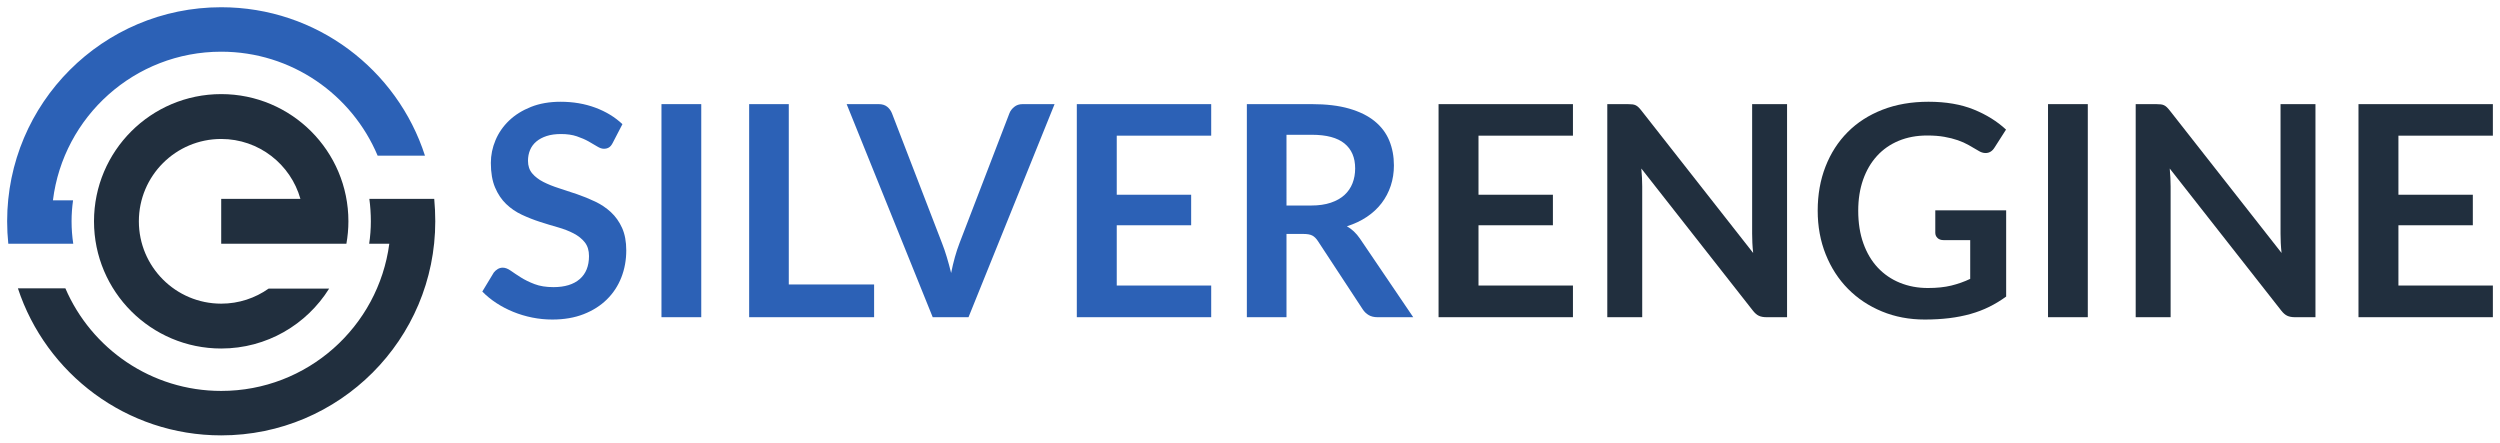<?xml version="1.0" encoding="UTF-8" standalone="no"?>
<svg
   xmlns:dc="http://purl.org/dc/elements/1.1/"
   xmlns:cc="http://creativecommons.org/ns#"
   xmlns:rdf="http://www.w3.org/1999/02/22-rdf-syntax-ns#"
   xmlns:svg="http://www.w3.org/2000/svg"
   xmlns="http://www.w3.org/2000/svg"
   width="350"
   height="62"
   viewBox="0 0 350 62"
   version="1.1"
   id="svg1551">
  <defs
     id="defs1545" />
  <g
     id="layer1">
    <path
       d="m 48.496,34.124 c 0.181,-1.02 0.281,-2.068 0.281,-3.141 0,-9.835 -7.973,-17.808 -17.808,-17.808 -9.836,0 -17.809,7.973 -17.809,17.808 0,9.837 7.973,17.809 17.809,17.809 6.374,0 11.963,-3.352 15.11,-8.387 h -8.472 c -1.877,1.324 -4.166,2.107 -6.638,2.107 -6.366,0 -11.528,-5.161 -11.528,-11.529 0,-6.366 5.161,-11.527 11.528,-11.527 5.277,0 9.723,3.547 11.09,8.388 h -11.09 v 6.28 z"
       style="fill:#212f3e;fill-opacity:1;fill-rule:nonzero;stroke:none;stroke-width:0.994"
       id="path172" />
    <path
       d="m 51.709,27.843 c 0.135,0.96 0.21,2.142 0.21,3.141 0,1.067 -0.082,2.116 -0.236,3.14 h 2.819 c -1.538,11.629 -11.483,20.605 -23.532,20.605 -9.783,0 -18.181,-5.917 -21.818,-14.366 h -6.646 c 3.937,11.955 15.189,20.589 28.464,20.589 16.551,0 29.968,-13.417 29.968,-29.968 0,-0.992 -0.051,-2.174 -0.145,-3.141 z"
       style="fill:#212f3e;fill-opacity:1;fill-rule:nonzero;stroke:none;stroke-width:0.994"
       id="path176" />
    <path
       d="m 10.255,34.124 c -0.154,-1.024 -0.235,-2.072 -0.235,-3.141 0,-0.997 0.074,-1.978 0.209,-2.939 h -2.818 c 1.45,-11.726 11.44,-20.806 23.558,-20.806 9.854,0 18.306,6.005 21.899,14.552 h 6.627 c -3.882,-12.052 -15.183,-20.776 -28.526,-20.776 -16.551,0 -29.969,13.417 -29.969,29.968 0,1.057 0.056,2.114 0.162,3.141 z"
       style="fill:#2c61b6;fill-opacity:1;fill-rule:nonzero;stroke:none;stroke-width:0.994"
       id="path180" />
    <path
       d="m 330.188,14.578 v 29.83 h 18.814 v -4.435 h -13.223 v -8.438 h 10.417 v -4.27 h -10.417 v -8.273 h 13.223 v -4.415 z"
       style="fill:#212f3e;fill-opacity:1;fill-rule:nonzero;stroke:none;stroke-width:0.994"
       id="path184" />
    <path
       d="m 301.905,14.578 h -2.908 v 29.83 h 4.889 v -18.318 c 0,-0.358 -0.011,-0.754 -0.031,-1.187 -0.021,-0.433 -0.052,-0.869 -0.093,-1.309 l 15.596,19.866 c 0.274,0.358 0.557,0.606 0.845,0.743 0.289,0.138 0.653,0.206 1.094,0.206 h 2.868 v -29.83 h -4.889 v 18.134 c 0,0.399 0.01,0.828 0.031,1.289 0.021,0.461 0.059,0.933 0.113,1.414 l -15.658,-19.949 c -0.151,-0.192 -0.288,-0.347 -0.413,-0.464 -0.123,-0.116 -0.251,-0.206 -0.381,-0.267 -0.131,-0.063 -0.279,-0.103 -0.444,-0.124 -0.165,-0.021 -0.371,-0.031 -0.618,-0.031"
       style="fill:#212f3e;fill-opacity:1;fill-rule:nonzero;stroke:none;stroke-width:0.994"
       id="path196" />
    <path
       d="m 292.292,14.578 h -5.57 v 29.83 h 5.57 z"
       style="fill:#212f3e;fill-opacity:1;fill-rule:nonzero;stroke:none;stroke-width:0.994"
       id="path198" />
    <path
       d="m 265.99,39.591 c -1.196,-0.488 -2.228,-1.193 -3.094,-2.115 -0.867,-0.921 -1.54,-2.052 -2.021,-3.394 -0.482,-1.341 -0.723,-2.871 -0.723,-4.59 0,-1.596 0.228,-3.04 0.681,-4.332 0.453,-1.293 1.1,-2.4 1.939,-3.322 0.839,-0.921 1.853,-1.63 3.044,-2.125 1.189,-0.495 2.52,-0.743 3.991,-0.743 0.908,0 1.709,0.062 2.404,0.186 0.694,0.123 1.319,0.281 1.877,0.474 0.557,0.193 1.065,0.42 1.526,0.681 0.46,0.261 0.911,0.523 1.351,0.784 0.343,0.221 0.681,0.33 1.011,0.33 0.522,0 0.942,-0.254 1.258,-0.764 l 1.61,-2.517 c -1.238,-1.154 -2.748,-2.094 -4.529,-2.816 -1.781,-0.722 -3.889,-1.083 -6.323,-1.083 -2.379,0 -4.525,0.371 -6.436,1.114 -1.912,0.743 -3.539,1.789 -4.879,3.136 -1.341,1.348 -2.376,2.957 -3.105,4.827 -0.729,1.87 -1.093,3.926 -1.093,6.169 0,2.214 0.374,4.257 1.124,6.127 0.75,1.87 1.792,3.479 3.126,4.827 1.333,1.348 2.915,2.4 4.745,3.156 1.829,0.757 3.83,1.134 6.003,1.134 1.224,0 2.365,-0.066 3.425,-0.196 1.059,-0.13 2.052,-0.326 2.981,-0.588 0.928,-0.262 1.802,-0.595 2.62,-1 0.817,-0.406 1.605,-0.884 2.361,-1.434 v -12.069 h -9.922 v 3.136 c 0,0.288 0.102,0.533 0.309,0.732 0.206,0.2 0.488,0.299 0.845,0.299 h 3.735 v 5.426 c -0.839,0.399 -1.723,0.712 -2.651,0.939 -0.929,0.227 -2.018,0.34 -3.27,0.34 -1.417,0 -2.723,-0.244 -3.92,-0.732"
       style="fill:#212f3e;fill-opacity:1;fill-rule:nonzero;stroke:none;stroke-width:0.994"
       id="path210" />
    <path
       d="m 227.929,14.578 h -2.908 v 29.83 h 4.889 v -18.318 c 0,-0.358 -0.011,-0.754 -0.031,-1.187 -0.021,-0.433 -0.052,-0.869 -0.093,-1.309 l 15.596,19.866 c 0.274,0.358 0.557,0.606 0.845,0.743 0.289,0.138 0.653,0.206 1.094,0.206 h 2.868 v -29.83 h -4.889 v 18.134 c 0,0.399 0.01,0.828 0.031,1.289 0.021,0.461 0.059,0.933 0.113,1.414 l -15.658,-19.949 c -0.151,-0.192 -0.288,-0.347 -0.413,-0.464 -0.123,-0.116 -0.251,-0.206 -0.381,-0.267 -0.131,-0.063 -0.279,-0.103 -0.444,-0.124 -0.165,-0.021 -0.371,-0.031 -0.618,-0.031"
       style="fill:#212f3e;fill-opacity:1;fill-rule:nonzero;stroke:none;stroke-width:0.994"
       id="path214" />
    <path
       d="m 201.399,14.578 v 29.83 h 18.814 v -4.435 h -13.223 v -8.438 h 10.417 v -4.27 h -10.417 v -8.273 h 13.223 v -4.415 z"
       style="fill:#212f3e;fill-opacity:1;fill-rule:nonzero;stroke:none;stroke-width:0.994"
       id="path218" />
    <path
       d="m 197.851,44.408 -7.468,-11.016 c -0.509,-0.743 -1.114,-1.313 -1.816,-1.712 1.045,-0.33 1.978,-0.771 2.796,-1.32 0.818,-0.55 1.505,-1.189 2.063,-1.919 0.557,-0.729 0.982,-1.54 1.279,-2.434 0.295,-0.894 0.443,-1.842 0.443,-2.847 0,-1.266 -0.217,-2.424 -0.65,-3.476 -0.433,-1.052 -1.114,-1.956 -2.042,-2.713 -0.928,-0.756 -2.118,-1.343 -3.569,-1.764 -1.451,-0.42 -3.195,-0.628 -5.23,-0.628 h -9.097 v 29.83 h 5.549 v -11.655 h 2.372 c 0.55,0 0.965,0.076 1.248,0.227 0.281,0.151 0.54,0.406 0.774,0.763 l 6.271,9.552 c 0.235,0.358 0.519,0.632 0.857,0.825 0.336,0.193 0.746,0.288 1.227,0.288 h 4.992 m -17.741,-25.539 h 3.548 c 2.049,0 3.572,0.406 4.57,1.218 0.997,0.81 1.495,1.973 1.495,3.486 0,0.757 -0.123,1.451 -0.371,2.083 -0.248,0.633 -0.622,1.18 -1.125,1.641 -0.502,0.46 -1.141,0.821 -1.918,1.083 -0.778,0.262 -1.689,0.392 -2.734,0.392 h -3.465 z"
       style="fill:#2c61b6;fill-opacity:1;fill-rule:nonzero;stroke:none;stroke-width:0.994"
       id="path230" />
    <path
       d="m 150.754,14.578 v 29.83 h 18.814 v -4.435 h -13.223 v -8.438 h 10.417 v -4.27 h -10.417 v -8.273 h 13.223 v -4.415 z"
       style="fill:#2c61b6;fill-opacity:1;fill-rule:nonzero;stroke:none;stroke-width:0.994"
       id="path234" />
    <path
       d="m 130.579,44.408 h 5.013 l 12.048,-29.83 h -4.477 c -0.467,0 -0.859,0.13 -1.175,0.392 -0.317,0.261 -0.537,0.55 -0.66,0.866 l -6.994,18.196 c -0.467,1.21 -0.859,2.607 -1.175,4.188 -0.193,-0.784 -0.396,-1.53 -0.61,-2.239 -0.213,-0.708 -0.436,-1.357 -0.67,-1.949 l -7.014,-18.196 c -0.152,-0.371 -0.379,-0.673 -0.681,-0.907 -0.302,-0.235 -0.694,-0.351 -1.176,-0.351 h -4.476 z"
       style="fill:#2c61b6;fill-opacity:1;fill-rule:nonzero;stroke:none;stroke-width:0.994"
       id="path246" />
    <path
       d="m 110.43,14.578 h -5.549 v 29.83 h 17.494 v -4.579 h -11.944 z"
       style="fill:#2c61b6;fill-opacity:1;fill-rule:nonzero;stroke:none;stroke-width:0.994"
       id="path250" />
    <path
       d="m 98.176,14.578 h -5.57 v 29.83 h 5.57 z"
       style="fill:#2c61b6;fill-opacity:1;fill-rule:nonzero;stroke:none;stroke-width:0.994"
       id="path252" />
    <path
       d="m 87.14,17.383 c -1.045,-0.99 -2.311,-1.761 -3.796,-2.311 -1.484,-0.55 -3.108,-0.825 -4.868,-0.825 -1.554,0 -2.936,0.241 -4.146,0.723 -1.211,0.481 -2.232,1.121 -3.064,1.918 -0.832,0.798 -1.465,1.712 -1.897,2.744 -0.434,1.031 -0.65,2.09 -0.65,3.177 0,1.361 0.196,2.507 0.588,3.434 0.393,0.929 0.912,1.702 1.558,2.322 0.646,0.618 1.382,1.121 2.207,1.505 0.825,0.385 1.663,0.715 2.517,0.99 0.853,0.275 1.691,0.53 2.517,0.763 0.825,0.235 1.561,0.52 2.207,0.857 0.646,0.337 1.166,0.753 1.558,1.248 0.392,0.495 0.588,1.134 0.588,1.918 0,1.403 -0.434,2.48 -1.3,3.228 -0.866,0.751 -2.091,1.125 -3.672,1.125 -1.031,0 -1.915,-0.14 -2.651,-0.423 -0.736,-0.281 -1.375,-0.595 -1.919,-0.939 -0.543,-0.344 -1.014,-0.657 -1.413,-0.939 -0.399,-0.281 -0.771,-0.424 -1.114,-0.424 -0.262,0 -0.499,0.066 -0.712,0.197 -0.214,0.13 -0.396,0.292 -0.547,0.484 l -1.609,2.662 c 0.578,0.592 1.234,1.128 1.97,1.609 0.736,0.481 1.526,0.894 2.372,1.238 0.846,0.344 1.729,0.609 2.651,0.794 0.922,0.185 1.857,0.278 2.806,0.278 1.651,0 3.115,-0.252 4.394,-0.754 1.28,-0.501 2.362,-1.189 3.249,-2.062 0.887,-0.873 1.561,-1.898 2.021,-3.074 0.461,-1.175 0.691,-2.437 0.691,-3.785 0,-1.238 -0.196,-2.29 -0.588,-3.157 -0.392,-0.866 -0.911,-1.598 -1.557,-2.196 -0.647,-0.599 -1.382,-1.094 -2.207,-1.485 -0.825,-0.392 -1.668,-0.736 -2.527,-1.031 -0.86,-0.296 -1.702,-0.574 -2.527,-0.836 -0.825,-0.261 -1.561,-0.557 -2.207,-0.887 -0.646,-0.33 -1.165,-0.729 -1.557,-1.196 -0.392,-0.467 -0.588,-1.052 -0.588,-1.753 0,-0.551 0.096,-1.056 0.288,-1.517 0.193,-0.46 0.485,-0.856 0.877,-1.186 0.392,-0.33 0.873,-0.588 1.444,-0.774 0.571,-0.186 1.241,-0.278 2.011,-0.278 0.853,0 1.592,0.107 2.217,0.32 0.626,0.213 1.173,0.45 1.641,0.712 0.467,0.261 0.873,0.498 1.217,0.712 0.344,0.213 0.653,0.319 0.929,0.319 0.274,0 0.512,-0.062 0.712,-0.186 0.199,-0.123 0.374,-0.337 0.526,-0.639 z"
       style="fill:#2c61b6;fill-opacity:1;fill-rule:nonzero;stroke:none;stroke-width:0.994"
       id="path264" />
  </g>
</svg>
